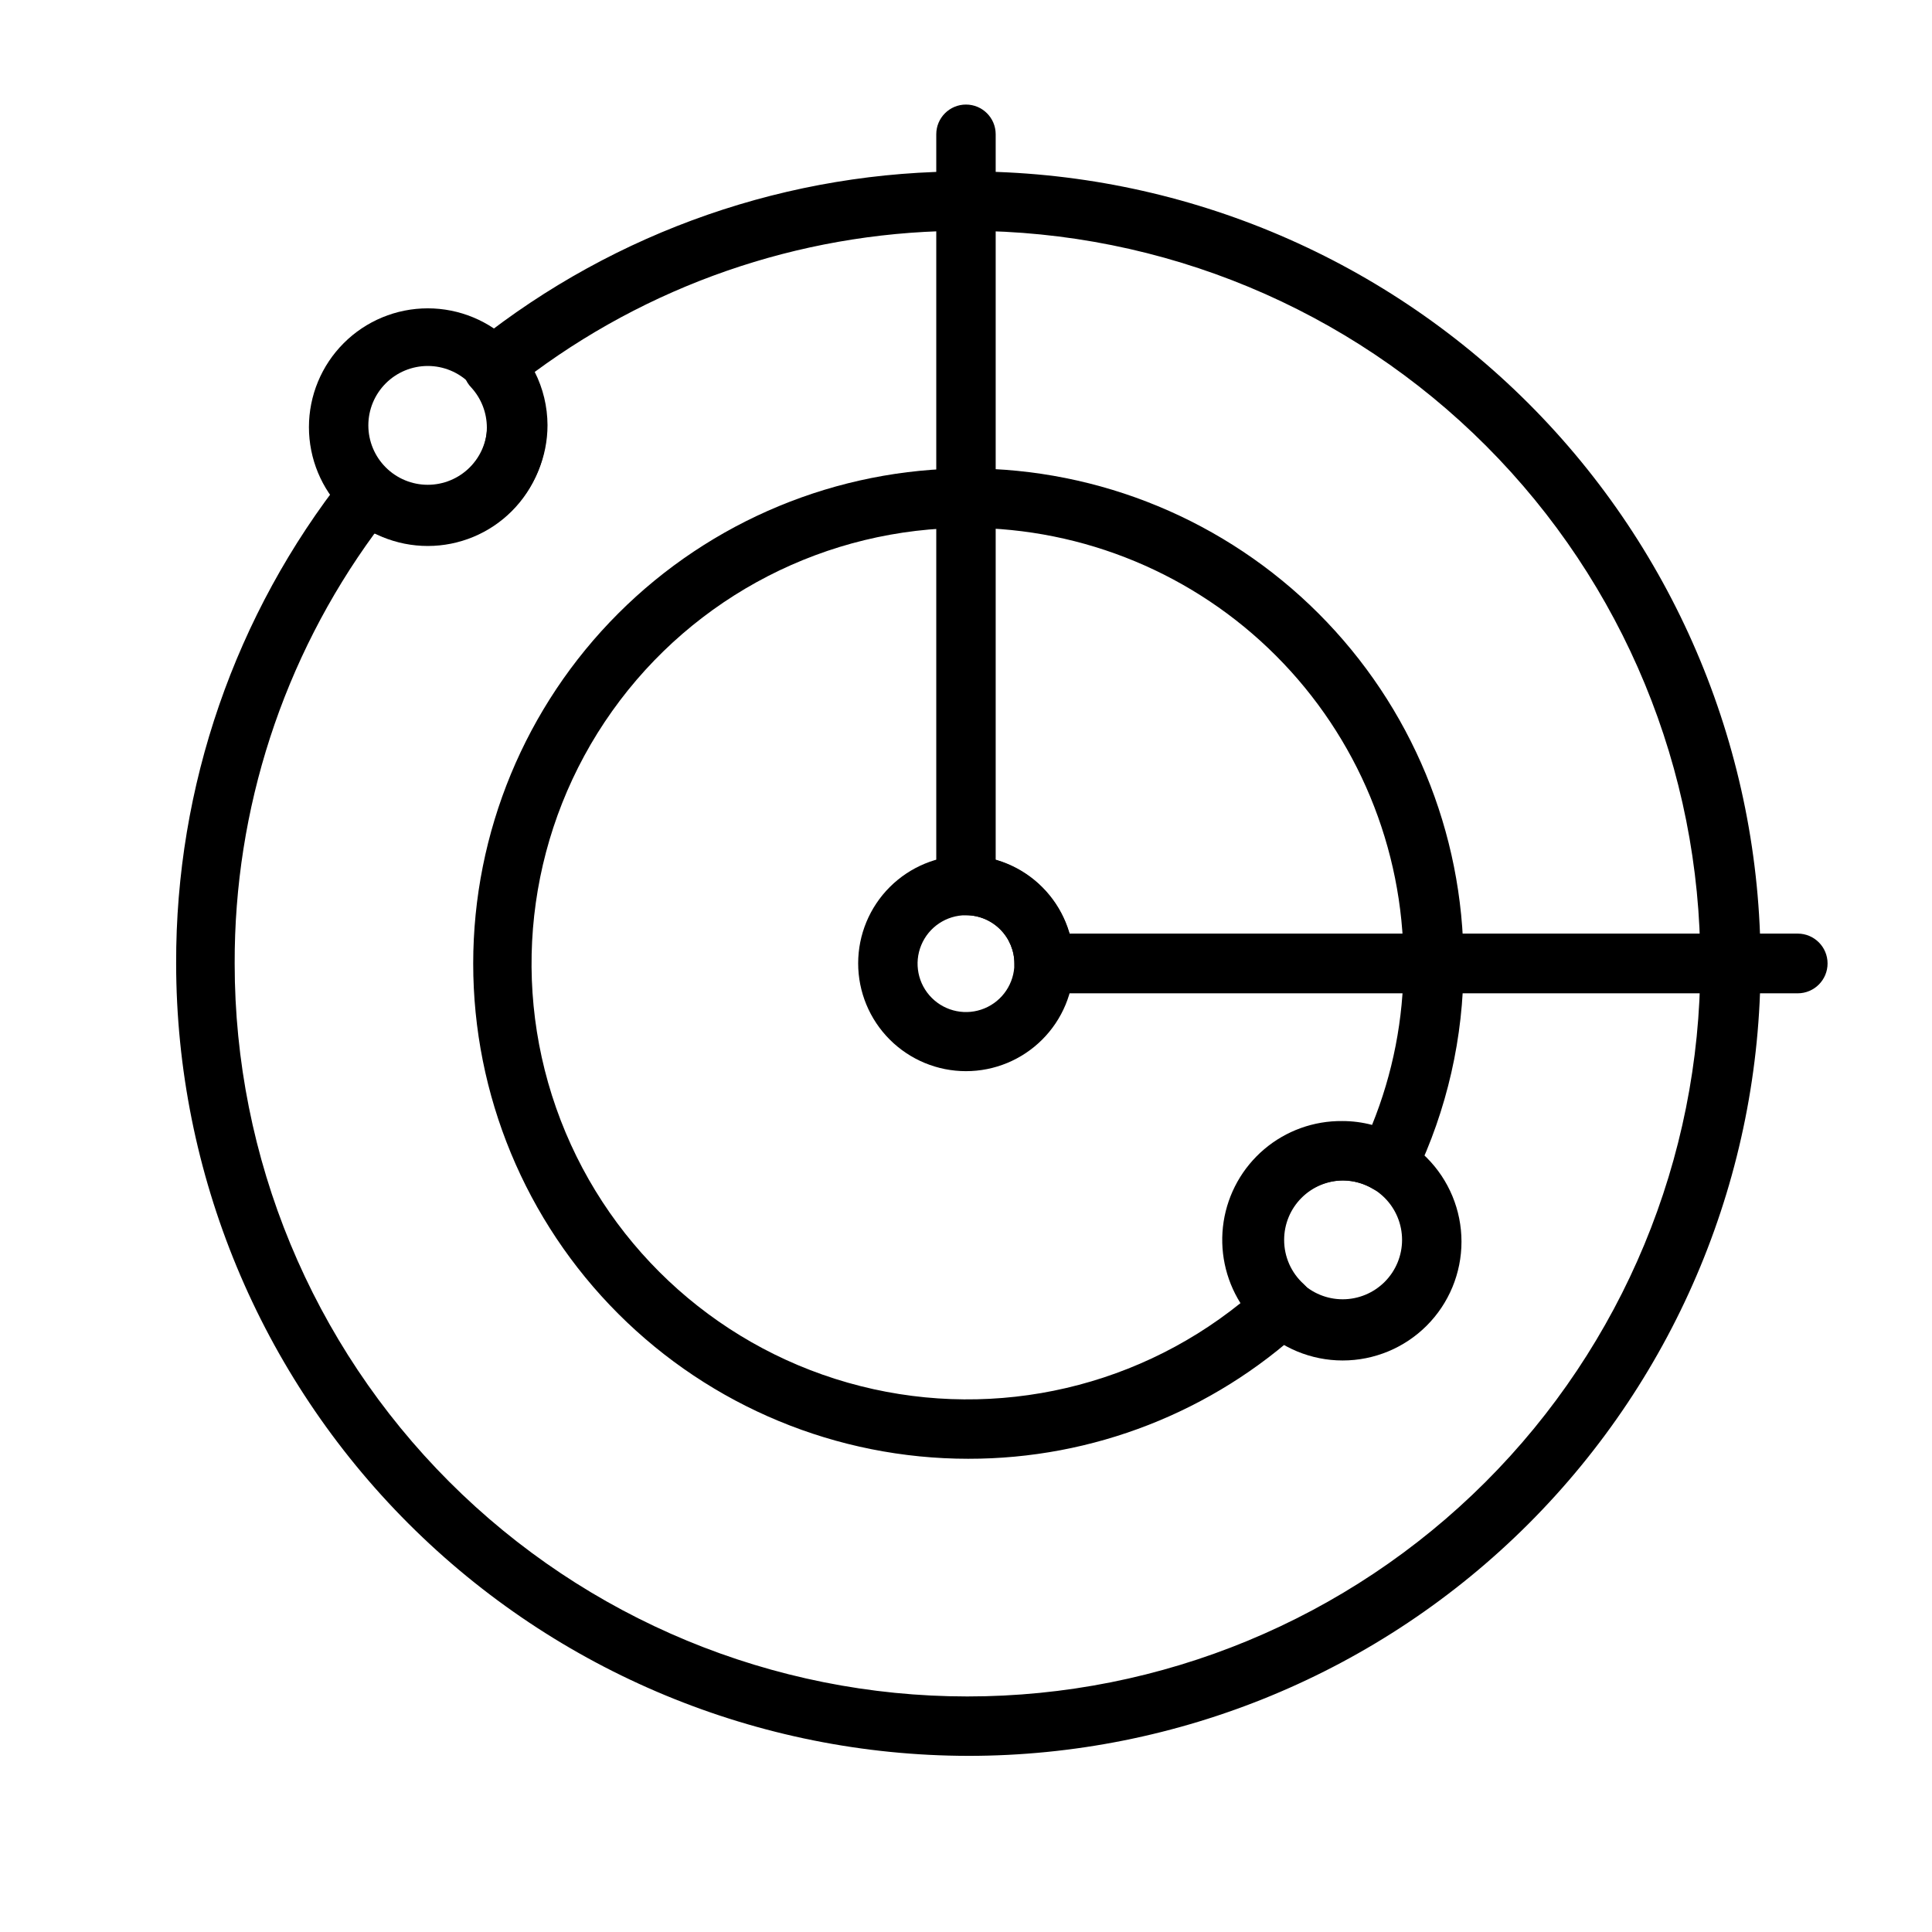 <?xml version="1.0" encoding="UTF-8"?>
<!-- Uploaded to: ICON Repo, www.svgrepo.com, Generator: ICON Repo Mixer Tools -->
<svg fill="#000000" width="800px" height="800px" version="1.1" viewBox="144 144 512 512" xmlns="http://www.w3.org/2000/svg">
 <g>
  <path d="m400.63 609.32c-55.664-0.062-109.03-22.203-148.39-61.562-39.359-39.359-61.5-92.723-61.562-148.39-0.141-46.949 15.621-92.566 44.715-129.41 1.34-1.707 3.324-2.781 5.484-2.977 2.164-0.195 4.309 0.512 5.93 1.953 2.867 2.606 6.594 4.062 10.469 4.094 4.176 0 8.18-1.66 11.133-4.613s4.613-6.957 4.613-11.133c-0.012-3.902-1.469-7.66-4.094-10.547-1.637-1.676-2.441-3.992-2.195-6.316 0.242-2.328 1.508-4.43 3.453-5.727 37.047-29.523 83.07-45.496 130.44-45.266 55.68 0 109.08 22.121 148.45 61.492 39.375 39.371 61.492 92.773 61.492 148.45 0 55.684-22.117 109.08-61.492 148.46-39.371 39.371-92.773 61.492-148.45 61.492zm-157.44-323.86c-24.164 33.055-37.125 72.965-37 113.91 0 51.492 20.453 100.88 56.855 137.3 36.402 36.418 85.777 56.887 137.27 56.906 51.492 0.023 100.89-20.406 137.32-56.797 36.434-36.387 56.926-85.754 56.965-137.25 0.043-51.492-20.367-100.89-56.742-137.34-36.371-36.449-85.73-56.957-137.22-57.023-41.34-0.238-81.648 12.879-114.93 37.395 2.211 4.371 3.367 9.195 3.387 14.09 0 8.352-3.316 16.359-9.223 22.266s-13.914 9.223-22.266 9.223c-4.871 0.191-9.723-0.75-14.168-2.754z"/>
  <path d="m400.63 530.59c-34.805 0-68.184-13.824-92.793-38.434-24.609-24.609-38.434-57.988-38.434-92.793 0-34.801 13.824-68.18 38.434-92.789 24.609-24.609 57.988-38.438 92.793-38.438 34.805 0 68.18 13.828 92.789 38.438s38.438 57.988 38.438 92.789c0.012 19.516-4.375 38.781-12.832 56.367-0.953 1.988-2.695 3.488-4.805 4.133-2.109 0.641-4.394 0.371-6.293-0.75-2.379-1.441-5.094-2.231-7.875-2.281-4.176 0-8.18 1.656-11.133 4.609-2.953 2.953-4.609 6.957-4.609 11.133-0.012 4.469 1.875 8.734 5.195 11.73 1.613 1.488 2.535 3.586 2.535 5.785s-0.922 4.297-2.535 5.785c-24.195 22.355-55.934 34.754-88.875 34.715zm0-246.71v0.004c-37.492-0.094-72.695 18.023-94.414 48.586-21.719 30.559-27.25 69.762-14.836 105.14 12.418 35.379 41.234 62.527 77.289 72.812 36.055 10.285 74.855 2.426 104.07-21.074-4.035-6.418-5.621-14.074-4.469-21.566 1.156-7.492 4.973-14.316 10.754-19.219s13.137-7.555 20.719-7.473c2.656 0 5.301 0.344 7.871 1.023 5.519-13.602 8.355-28.145 8.344-42.824-0.043-30.578-12.203-59.898-33.82-81.527-21.613-21.633-50.926-33.812-81.504-33.875z"/>
  <path d="m499.82 504.54c-8.352 0-16.359-3.316-22.266-9.223s-9.223-13.914-9.223-22.266c0-8.352 3.316-16.359 9.223-22.266s13.914-9.223 22.266-9.223c8.352 0 16.359 3.316 22.266 9.223s9.223 13.914 9.223 22.266c0 8.352-3.316 16.359-9.223 22.266s-13.914 9.223-22.266 9.223zm0-47.703c-4.176 0-8.18 1.656-11.133 4.609-2.953 2.953-4.613 6.957-4.613 11.133s1.66 8.18 4.613 11.133c2.953 2.953 6.957 4.613 11.133 4.613 4.176 0 8.18-1.66 11.133-4.613 2.953-2.953 4.609-6.957 4.609-11.133s-1.656-8.18-4.609-11.133c-2.953-2.953-6.957-4.609-11.133-4.609z"/>
  <path d="m620.41 407.24h-199.71c-4.348 0-7.875-3.527-7.875-7.875 0-3.402-1.352-6.664-3.758-9.07s-5.668-3.758-9.07-3.758c-4.348 0-7.875-3.527-7.875-7.875v-199.08c0-4.348 3.527-7.871 7.875-7.871s7.871 3.523 7.871 7.871v192.31c9.418 2.738 16.785 10.102 19.523 19.523h193.02c4.371 0 7.914 3.543 7.914 7.91 0 4.371-3.543 7.914-7.914 7.914z"/>
  <path d="m400 427.87c-7.586 0-14.855-3.016-20.215-8.379-5.363-5.367-8.367-12.641-8.363-20.223 0.008-7.586 3.027-14.855 8.398-20.211 5.371-5.352 12.648-8.355 20.23-8.34s14.852 3.043 20.199 8.414c5.352 5.375 8.344 12.656 8.324 20.238-0.02 7.566-3.039 14.816-8.398 20.156-5.356 5.344-12.613 8.344-20.176 8.344zm0-41.328c-5.191 0-9.871 3.125-11.855 7.918-1.988 4.797-0.891 10.316 2.781 13.984 3.668 3.672 9.188 4.769 13.984 2.781 4.793-1.984 7.918-6.664 7.918-11.855 0-3.402-1.352-6.664-3.758-9.07s-5.668-3.758-9.07-3.758z"/>
  <path d="m257.36 288.69c-8.352 0-16.363-3.316-22.266-9.223-5.906-5.906-9.223-13.914-9.223-22.266 0-8.352 3.316-16.359 9.223-22.266 5.902-5.902 13.914-9.223 22.266-9.223 8.348 0 16.359 3.32 22.262 9.223 5.906 5.906 9.223 13.914 9.223 22.266 0 8.352-3.316 16.359-9.223 22.266-5.902 5.906-13.914 9.223-22.262 9.223zm0-47.703c-4.176 0-8.184 1.656-11.133 4.609-2.953 2.953-4.613 6.957-4.613 11.133 0 4.176 1.66 8.18 4.613 11.133 2.949 2.953 6.957 4.613 11.133 4.613 4.172 0 8.18-1.66 11.129-4.613 2.953-2.953 4.613-6.957 4.613-11.133 0-4.176-1.66-8.18-4.613-11.133-2.949-2.953-6.957-4.609-11.129-4.609z"/>
 </g>
</svg>